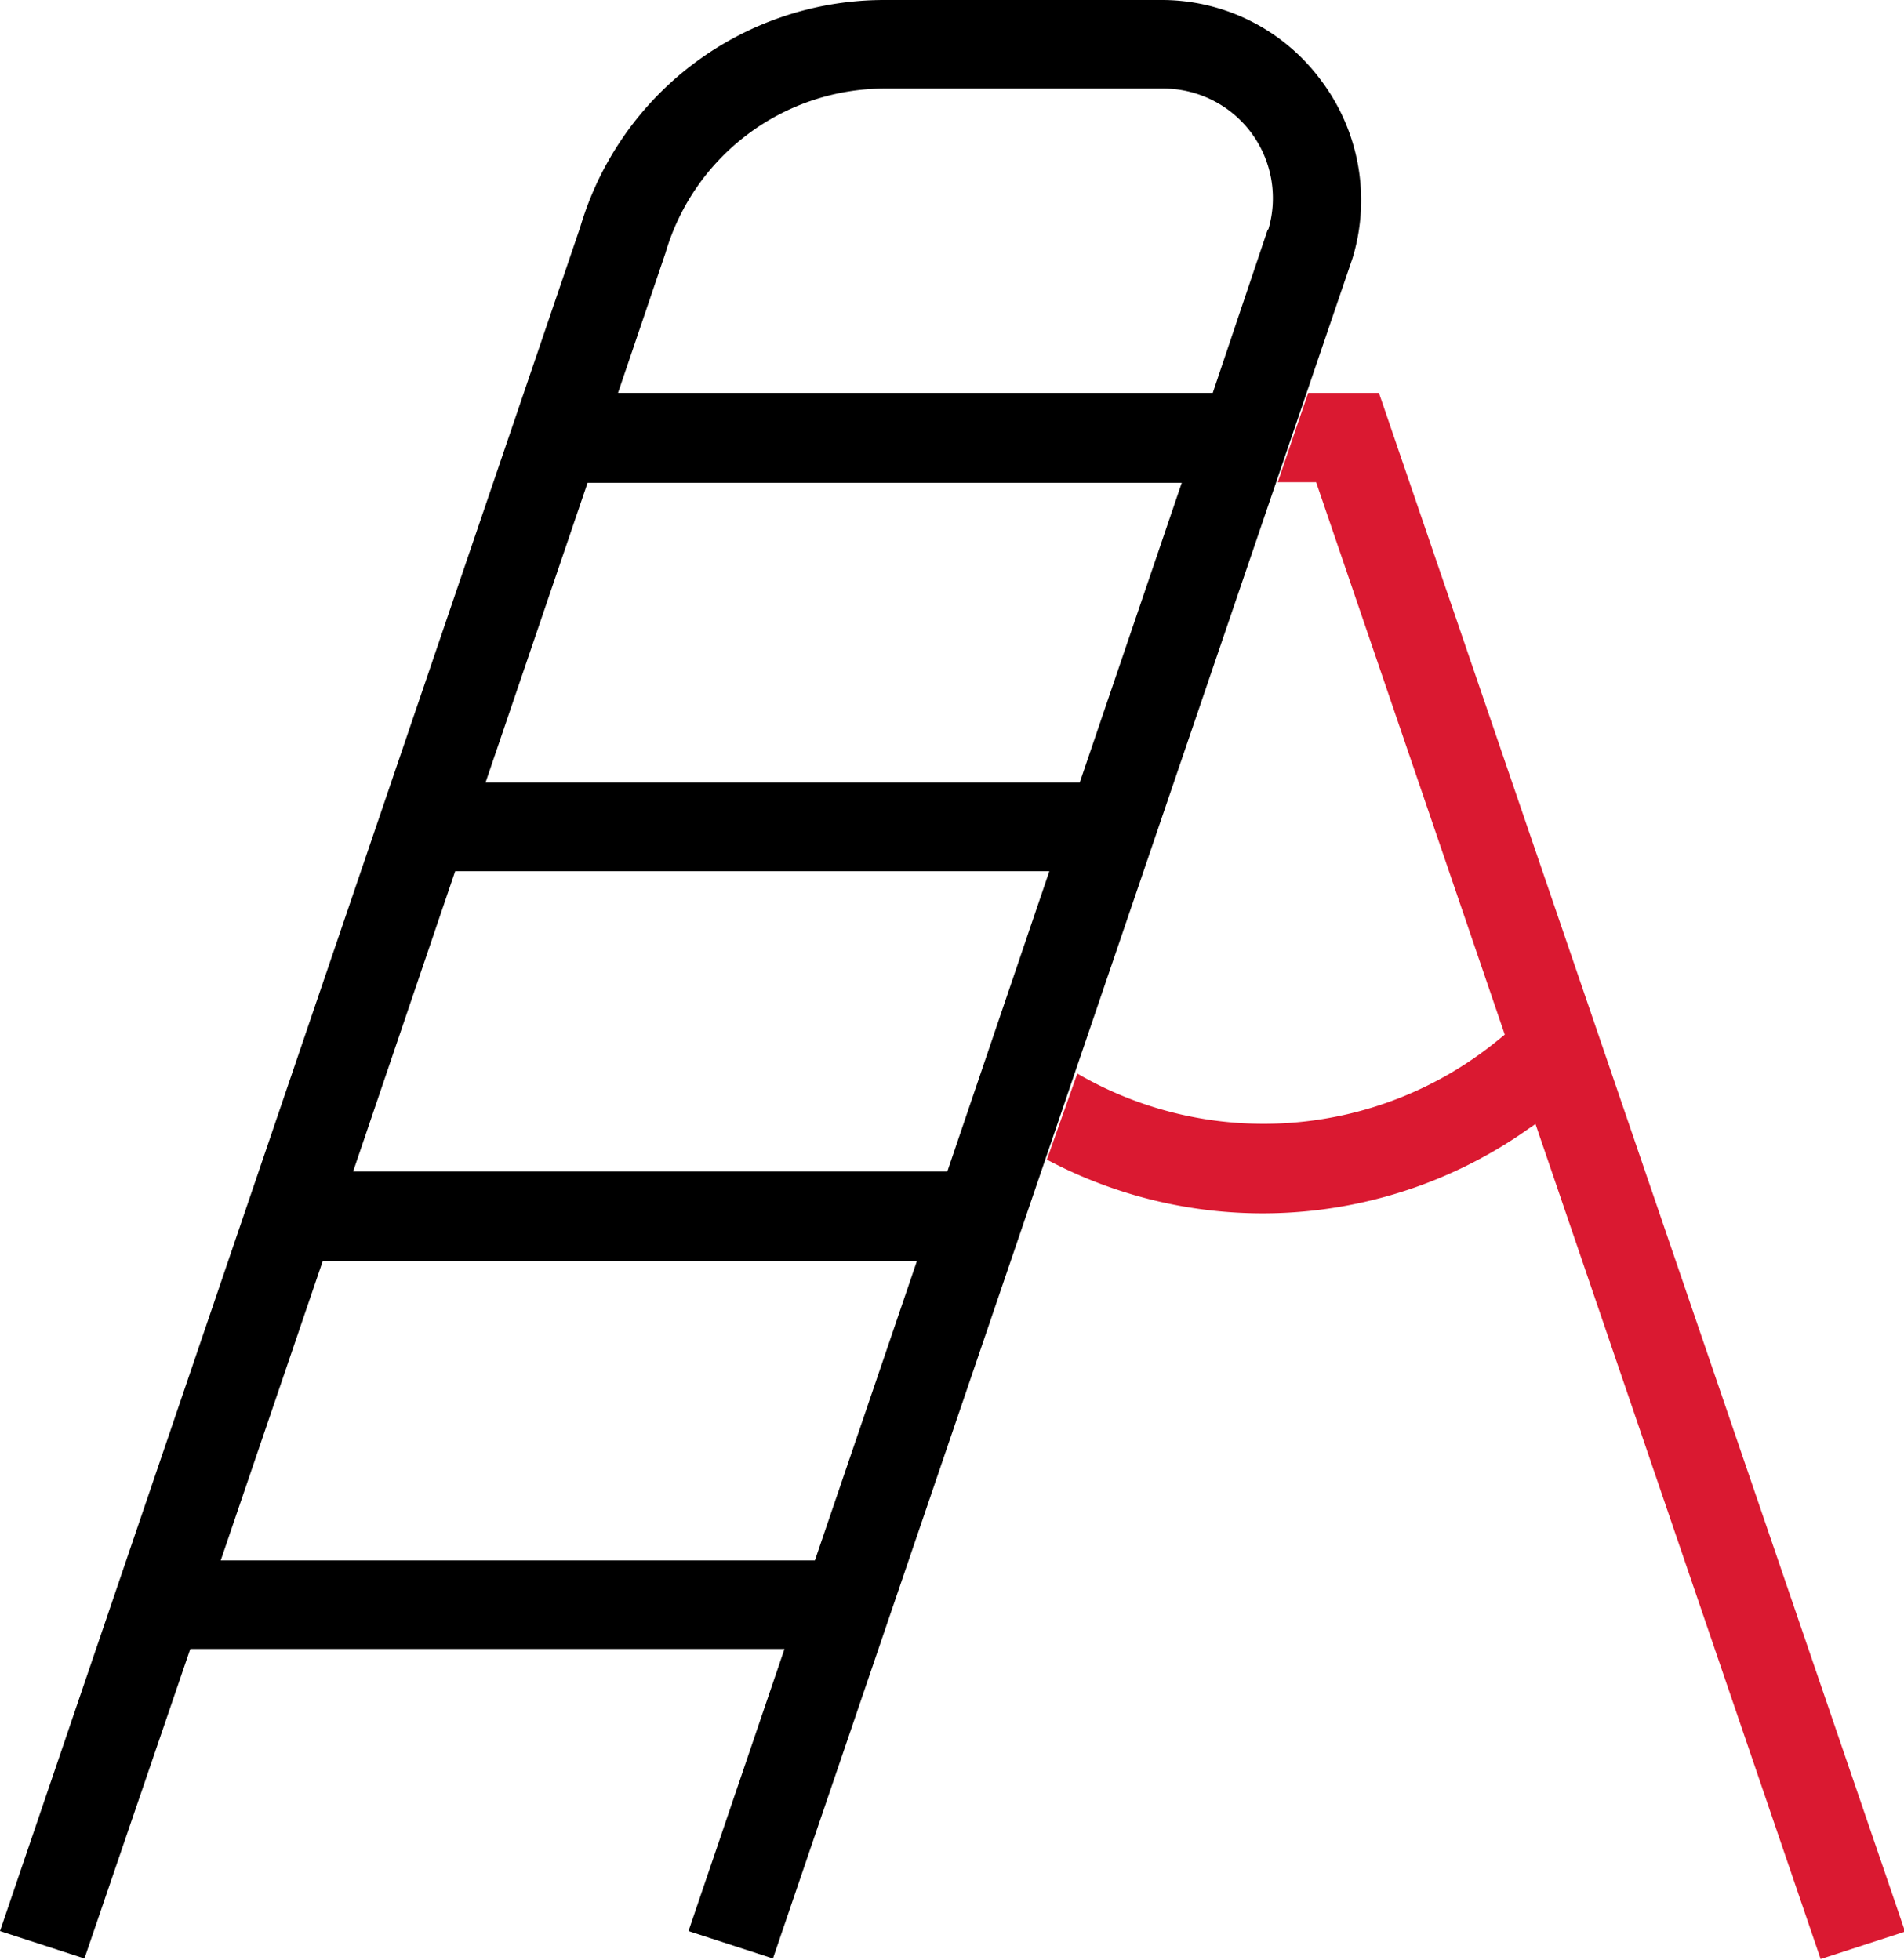 <svg xmlns="http://www.w3.org/2000/svg" viewBox="0 0 69.44 71.49"><defs><style>.cls-1{fill:#da1931;}</style></defs><title>Skody vznikle pri provadeni stavebni cinnosti</title><g id="Vrstva_2" data-name="Vrstva 2"><g id="Odpovědnost_vlastníka" data-name="Odpovědnost vlastníka"><g id="Skody_vznikle_pri_provadeni_stavebni_cinnosti" data-name="Skody vznikle pri provadeni stavebni cinnosti"><path class="cls-1" d="M38.18,42.3a16.78,16.78,0,0,0,17.24-.9L56,41l10.4,30.46,3.08-1L50.29,14.33H47.71L46.6,17.59H48l6.88,20.15-.27.22a13.5,13.5,0,0,1-15.32,1.2Z"/><path d="M48.17,2.92A7.22,7.22,0,0,0,42.34,0H32.24A11.56,11.56,0,0,0,21.16,8.29L0,70.44l3.08,1L6.94,60.15H28.61l-3.5,10.29,3.08,1L49.33,9.41A7.27,7.27,0,0,0,48.17,2.92Zm-18.45,54H8.05L11.77,46H33.44Zm4.83-14.19H12.88L16.6,31.78H38.27Zm4.83-14.19H17.71l3.72-10.93H43.1ZM46.23,8.39l-2,5.94H22.54l1.73-5.1a8.34,8.34,0,0,1,8-6h10.1a4,4,0,0,1,3.89,5.13Z"/></g></g></g></svg>